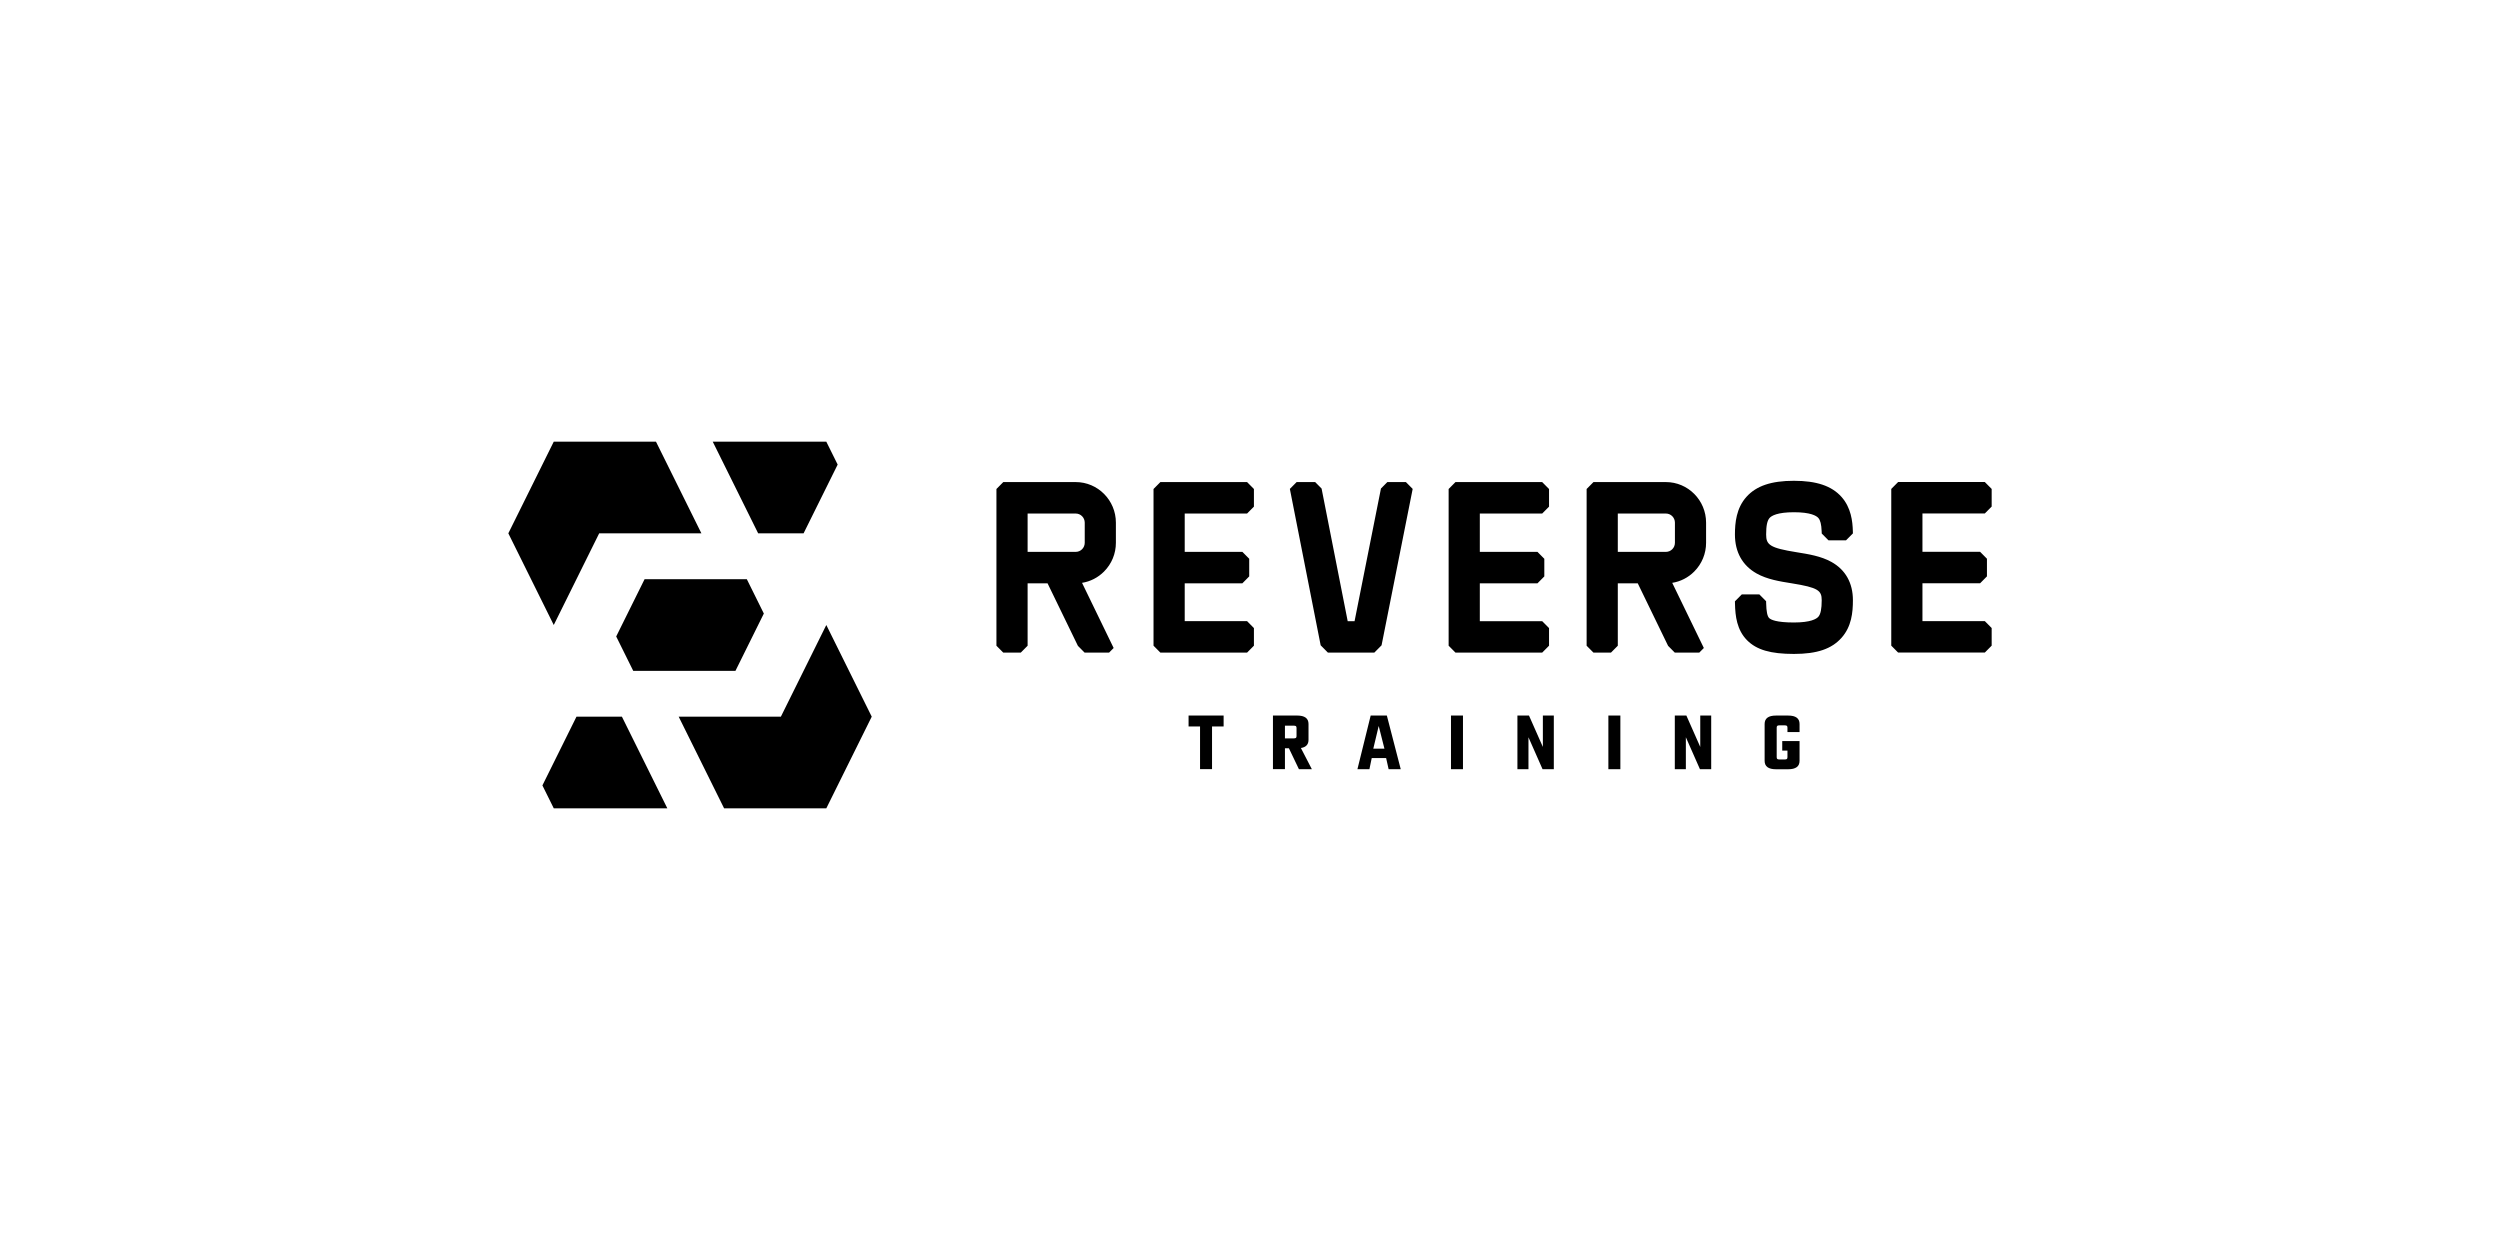 <svg width="300" height="150" viewBox="0 0 300 150" fill="none" xmlns="http://www.w3.org/2000/svg">
<g clip-path="url(#clip0_94_578)">
<path d="M149.649 57.849L150.471 58.679V60.795L149.649 61.624H142.166V66.223H149.084L149.906 67.052V69.168L149.084 69.998H142.166V74.538H149.649L150.471 75.368V77.483L149.649 78.313H139.245L138.423 77.483V58.679L139.245 57.849H149.649ZM174.658 57.849L173.836 58.679V77.485L174.658 78.314H185.062L185.884 77.485V75.369L185.062 74.54H177.578V69.999H184.496L185.318 69.17V67.054L184.496 66.225H177.578V61.626H185.062L185.884 60.796V58.681L185.062 57.851H174.658V57.849ZM238.178 61.617L239 60.788V58.672L238.178 57.843H227.774L226.952 58.672V77.478L227.774 78.308H238.178L239 77.478V75.363L238.178 74.533H230.694V69.993H237.612L238.434 69.163V67.048L237.612 66.218H230.694V61.619H238.178V61.617ZM166.481 57.849L165.714 58.624L162.548 74.54H161.723L158.59 58.625L157.821 57.851H155.594L154.783 58.669L158.479 77.436L159.351 78.316H164.916L165.788 77.436L169.521 58.669L168.71 57.851H166.481V57.849ZM215.27 61.468C217.286 61.468 217.969 61.897 218.198 62.153C218.442 62.424 218.567 62.93 218.598 63.748L218.608 64.021L219.418 64.839H221.523L222.349 64.008L222.341 63.709C222.31 62.577 222.136 60.922 220.977 59.625C219.799 58.308 217.986 57.695 215.27 57.695C212.554 57.695 210.768 58.303 209.587 59.608C208.35 60.974 208.192 62.749 208.192 64.145C208.192 66.248 209.093 67.862 210.795 68.817C212.069 69.531 213.566 69.768 215.013 69.999C218.181 70.505 218.605 70.864 218.605 72.024C218.605 73.071 218.476 73.704 218.198 74.014C217.969 74.27 217.284 74.699 215.27 74.699C213.141 74.699 212.491 74.362 212.293 74.162C212.078 73.946 211.964 73.379 211.94 72.426L211.933 72.148L211.121 71.328H209.016L208.192 72.159L208.199 72.455C208.23 73.925 208.425 75.594 209.646 76.828C210.786 77.981 212.468 78.472 215.271 78.472C218.074 78.472 219.8 77.859 220.979 76.542C222.186 75.192 222.349 73.499 222.349 72.022C222.349 69.955 221.456 68.368 219.767 67.43C218.511 66.734 217.031 66.498 215.602 66.269C212.369 65.753 211.937 65.374 211.937 64.143C211.937 63.083 212.066 62.47 212.352 62.151C212.583 61.896 213.27 61.468 215.271 61.468H215.27ZM132.486 68.584C131.755 69.316 130.838 69.783 129.844 69.941L133.638 77.76L133.087 78.316H130.155L129.349 77.503L125.706 69.998H124.939L123.313 69.999V77.487L122.491 78.316H120.394L119.572 77.487V58.679L120.394 57.849H129.085C131.744 57.849 133.907 60.032 133.907 62.715V65.132C133.907 66.438 133.401 67.664 132.484 68.584H132.486ZM130.168 62.717C130.168 62.115 129.683 61.624 129.085 61.624H123.313V66.225H129.08C129.373 66.225 129.644 66.112 129.849 65.908C130.055 65.701 130.168 65.426 130.168 65.133V62.717ZM203.309 68.584C202.579 69.316 201.662 69.783 200.667 69.941L204.461 77.76L203.91 78.316H200.978L200.172 77.503L196.53 69.998H195.762L194.136 69.999V77.487L193.314 78.316H191.217L190.395 77.487V58.679L191.217 57.849H199.908C202.567 57.849 204.73 60.032 204.73 62.715V65.132C204.73 66.438 204.224 67.664 203.307 68.584H203.309ZM200.991 62.717C200.991 62.115 200.506 61.624 199.908 61.624H194.136V66.225H199.903C200.196 66.225 200.467 66.112 200.672 65.908C200.878 65.701 200.991 65.426 200.991 65.133V62.717Z" fill="black"/>
<path d="M146.834 85.865V87.179H145.444V92.299H144.005V87.179H142.629V85.865H146.834ZM154.193 89.791V92.299H152.754V85.865H155.658C156.567 85.865 157.022 86.202 157.022 86.875V88.782C157.022 89.34 156.717 89.666 156.108 89.761L157.421 92.3H155.869L154.669 89.792H154.193V89.791ZM154.193 87.08V88.607H155.233C155.366 88.607 155.458 88.587 155.508 88.55C155.558 88.513 155.584 88.439 155.584 88.33V87.355C155.584 87.246 155.558 87.172 155.508 87.135C155.458 87.098 155.366 87.08 155.233 87.08H154.193ZM166.634 92.3L166.335 90.965H164.607L164.331 92.3H162.892L164.481 85.867H166.422L168.087 92.3H166.634ZM164.794 89.843H166.133L165.445 87.116L164.794 89.843ZM174.118 85.867H175.557V92.3H174.118V85.867ZM185.144 85.867H186.458V92.3H185.105L183.416 88.472V92.3H182.09V85.867H183.479L185.144 89.633V85.867ZM193.005 85.867H194.444V92.3H193.005V85.867ZM204.031 85.867H205.344V92.3H203.992L202.303 88.472V92.3H200.977V85.867H202.366L204.031 89.633V85.867ZM215.947 87.844H214.495V87.316C214.495 87.207 214.469 87.133 214.419 87.096C214.369 87.059 214.277 87.041 214.143 87.041H213.555C213.421 87.041 213.329 87.06 213.279 87.096C213.229 87.133 213.203 87.207 213.203 87.316V90.862C213.203 90.972 213.229 91.045 213.279 91.082C213.329 91.12 213.421 91.137 213.555 91.137H214.143C214.277 91.137 214.369 91.12 214.419 91.082C214.469 91.045 214.495 90.972 214.495 90.862V90.069H213.869V88.926H215.947V91.302C215.947 91.975 215.492 92.311 214.583 92.311H213.118C212.209 92.311 211.755 91.975 211.755 91.302V86.877C211.755 86.203 212.209 85.867 213.118 85.867H214.583C215.492 85.867 215.947 86.203 215.947 86.877V87.846V87.844Z" fill="black"/>
<path d="M61 64L66.451 53H78.717L84.168 64H71.902L66.451 75L61 64ZM99.157 75L93.706 86H81.441L86.892 97H99.157L104.608 86L99.157 75ZM89.617 69.5H77.352L73.944 76.376L75.988 80.502H88.254L91.661 73.626L89.617 69.5ZM66.453 97H80.08L74.629 86H69.178L65.089 94.25L66.453 97ZM99.156 53H85.528L90.979 64H96.43L100.519 55.75L99.156 53Z" fill="black"/>
</g>
<defs>
<clipPath id="clip0_94_578">
<rect width="178" height="44" fill="white" transform="translate(61 53)"/>
</clipPath>
</defs>
</svg>
